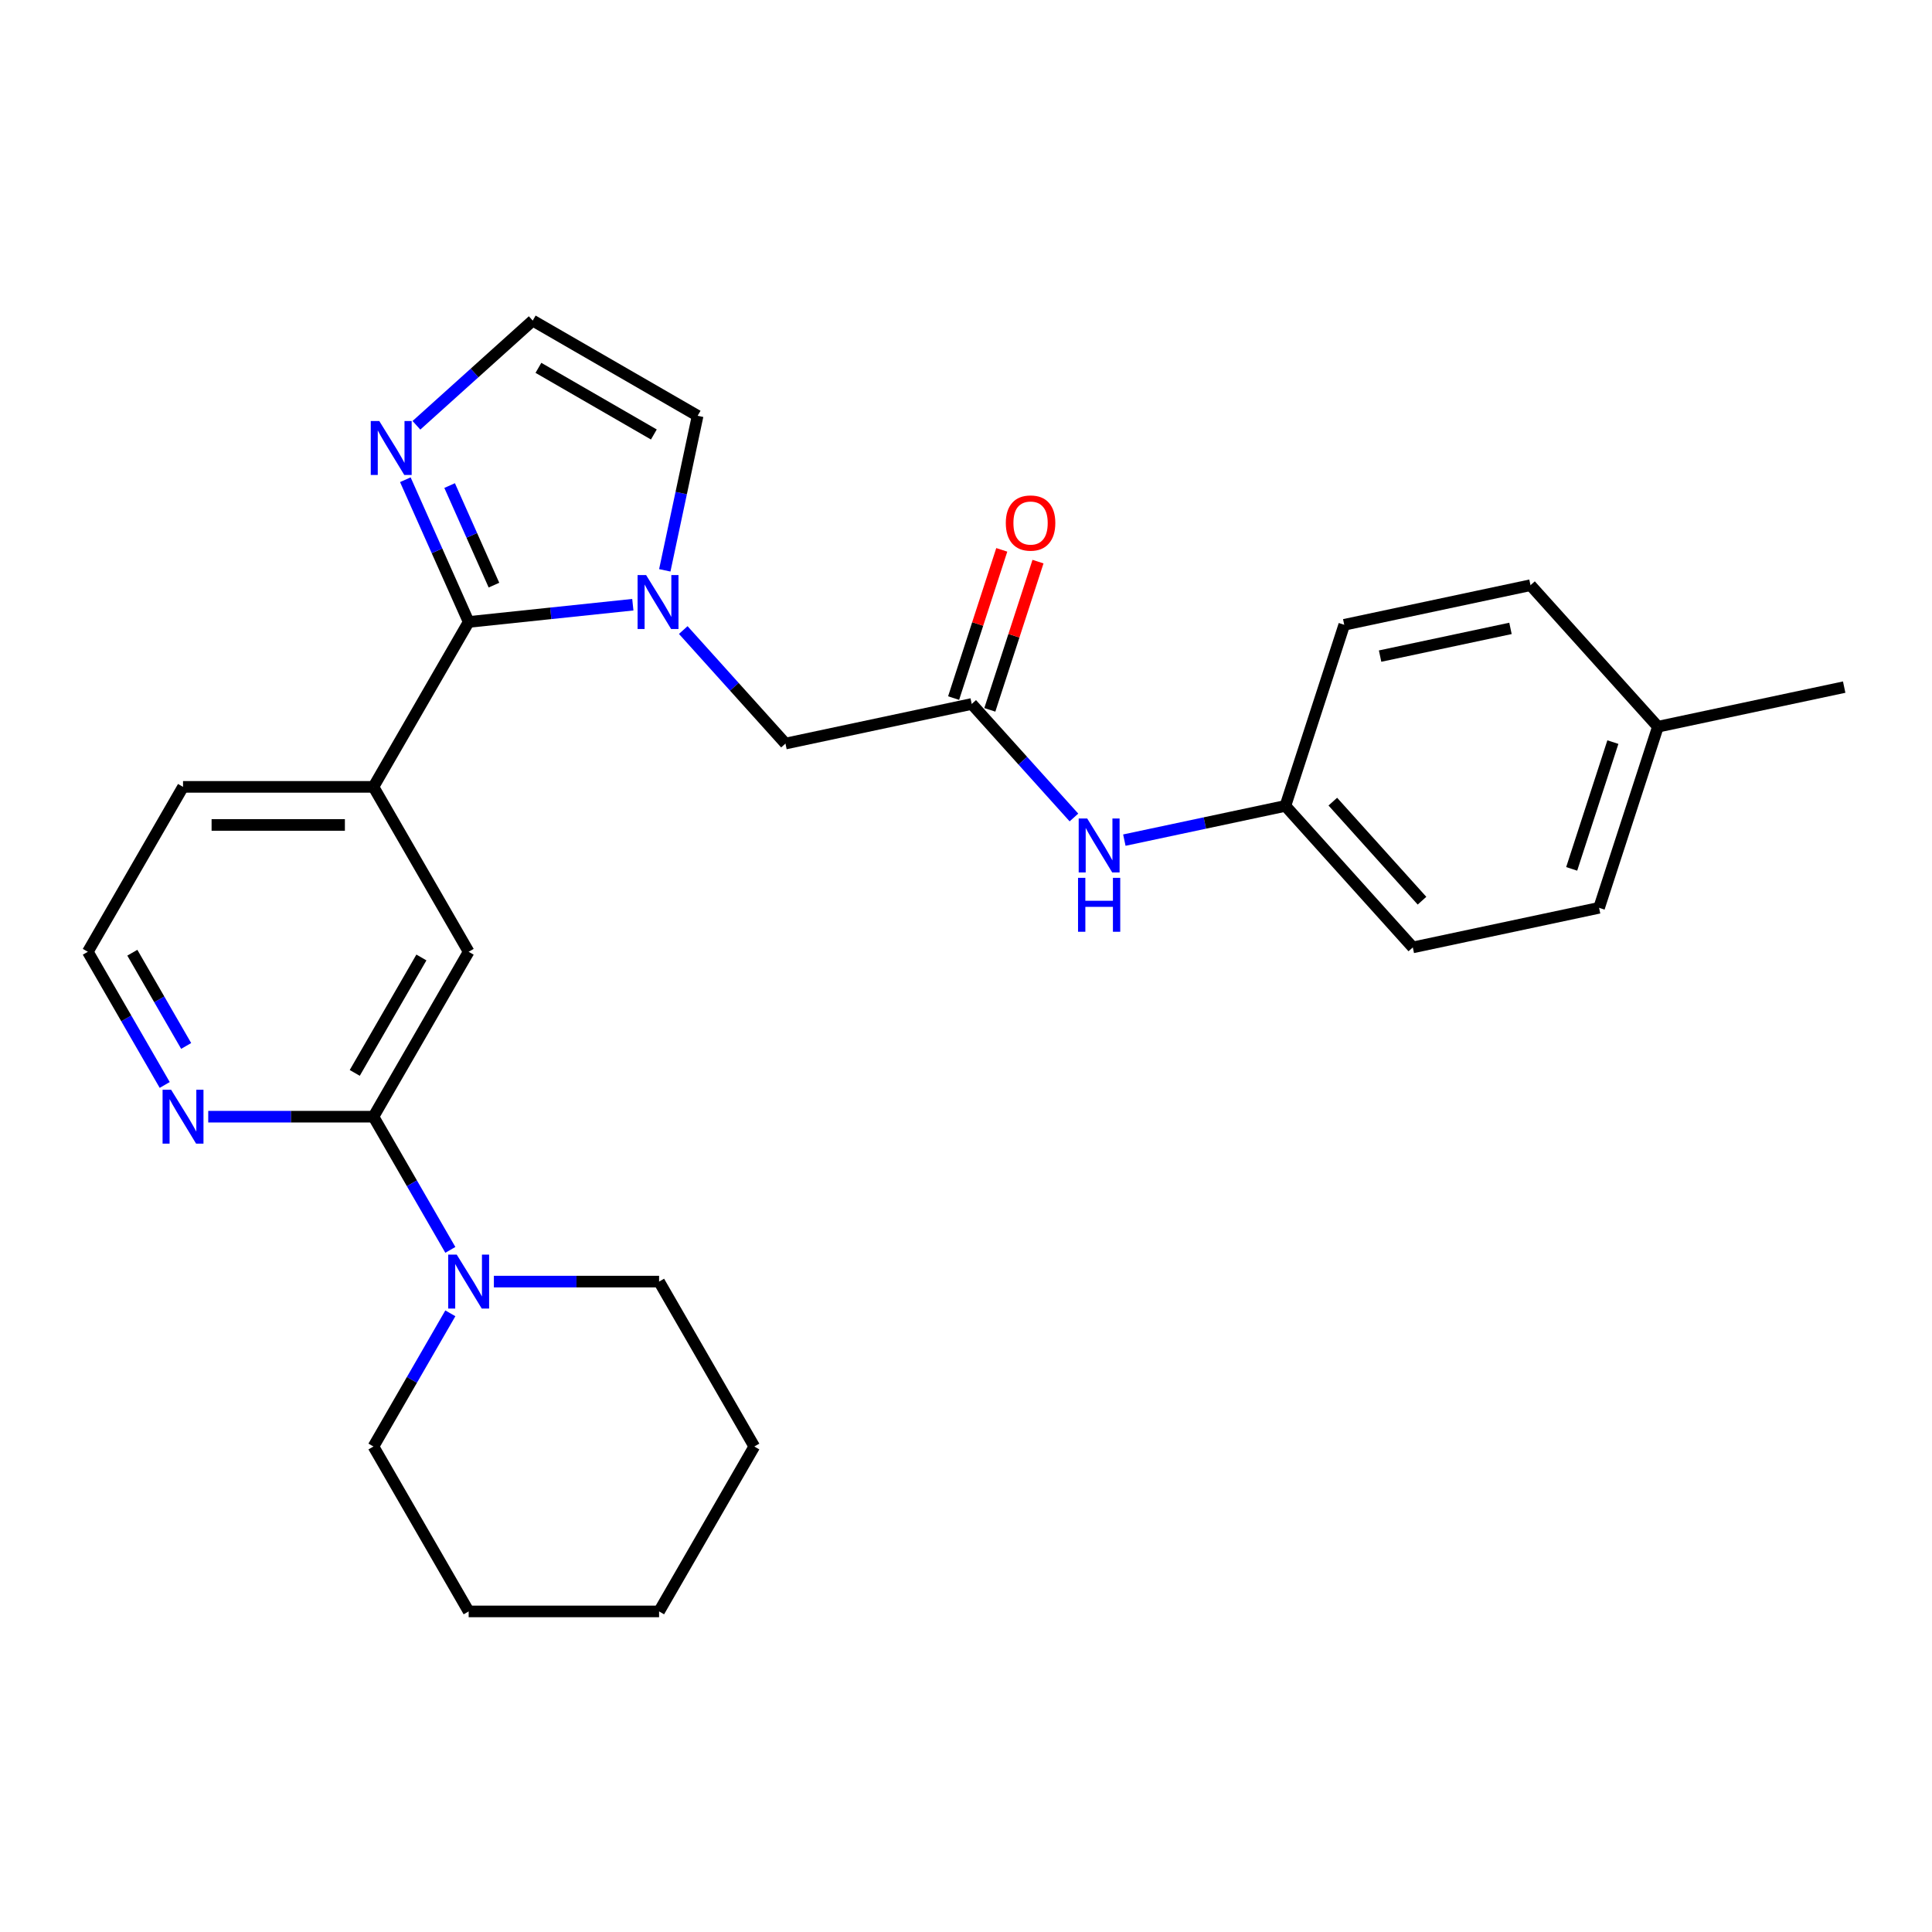 <?xml version='1.0' encoding='iso-8859-1'?>
<svg version='1.1' baseProfile='full'
              xmlns='http://www.w3.org/2000/svg'
                      xmlns:rdkit='http://www.rdkit.org/xml'
                      xmlns:xlink='http://www.w3.org/1999/xlink'
                  xml:space='preserve'
width='1000px' height='1000px' viewBox='0 0 1000 1000'>
<!-- END OF HEADER -->
<rect style='opacity:1.0;fill:#FFFFFF;stroke:none' width='1000' height='1000' x='0' y='0'> </rect>
<path class='bond-0' d='M 327.552,312.993 L 285.065,317.458' style='fill:none;fill-rule:evenodd;stroke:#0000FF;stroke-width:6px;stroke-linecap:butt;stroke-linejoin:miter;stroke-opacity:1' />
<path class='bond-0' d='M 285.065,317.458 L 242.579,321.924' style='fill:none;fill-rule:evenodd;stroke:#000000;stroke-width:6px;stroke-linecap:butt;stroke-linejoin:miter;stroke-opacity:1' />
<path class='bond-7' d='M 353.651,326.114 L 380.102,355.491' style='fill:none;fill-rule:evenodd;stroke:#0000FF;stroke-width:6px;stroke-linecap:butt;stroke-linejoin:miter;stroke-opacity:1' />
<path class='bond-7' d='M 380.102,355.491 L 406.552,384.867' style='fill:none;fill-rule:evenodd;stroke:#000000;stroke-width:6px;stroke-linecap:butt;stroke-linejoin:miter;stroke-opacity:1' />
<path class='bond-9' d='M 344.092,295.201 L 352.593,255.207' style='fill:none;fill-rule:evenodd;stroke:#0000FF;stroke-width:6px;stroke-linecap:butt;stroke-linejoin:miter;stroke-opacity:1' />
<path class='bond-9' d='M 352.593,255.207 L 361.094,215.213' style='fill:none;fill-rule:evenodd;stroke:#000000;stroke-width:6px;stroke-linecap:butt;stroke-linejoin:miter;stroke-opacity:1' />
<path class='bond-2' d='M 242.579,321.924 L 226.19,285.114' style='fill:none;fill-rule:evenodd;stroke:#000000;stroke-width:6px;stroke-linecap:butt;stroke-linejoin:miter;stroke-opacity:1' />
<path class='bond-2' d='M 226.19,285.114 L 209.801,248.303' style='fill:none;fill-rule:evenodd;stroke:#0000FF;stroke-width:6px;stroke-linecap:butt;stroke-linejoin:miter;stroke-opacity:1' />
<path class='bond-2' d='M 255.671,302.863 L 244.198,277.096' style='fill:none;fill-rule:evenodd;stroke:#000000;stroke-width:6px;stroke-linecap:butt;stroke-linejoin:miter;stroke-opacity:1' />
<path class='bond-2' d='M 244.198,277.096 L 232.726,251.329' style='fill:none;fill-rule:evenodd;stroke:#0000FF;stroke-width:6px;stroke-linecap:butt;stroke-linejoin:miter;stroke-opacity:1' />
<path class='bond-4' d='M 242.579,321.924 L 193.298,407.281' style='fill:none;fill-rule:evenodd;stroke:#000000;stroke-width:6px;stroke-linecap:butt;stroke-linejoin:miter;stroke-opacity:1' />
<path class='bond-1' d='M 193.298,577.996 L 242.579,492.639' style='fill:none;fill-rule:evenodd;stroke:#000000;stroke-width:6px;stroke-linecap:butt;stroke-linejoin:miter;stroke-opacity:1' />
<path class='bond-1' d='M 183.619,555.336 L 218.115,495.586' style='fill:none;fill-rule:evenodd;stroke:#000000;stroke-width:6px;stroke-linecap:butt;stroke-linejoin:miter;stroke-opacity:1' />
<path class='bond-3' d='M 193.298,577.996 L 213.198,612.465' style='fill:none;fill-rule:evenodd;stroke:#000000;stroke-width:6px;stroke-linecap:butt;stroke-linejoin:miter;stroke-opacity:1' />
<path class='bond-3' d='M 213.198,612.465 L 233.099,646.933' style='fill:none;fill-rule:evenodd;stroke:#0000FF;stroke-width:6px;stroke-linecap:butt;stroke-linejoin:miter;stroke-opacity:1' />
<path class='bond-28' d='M 193.298,577.996 L 150.542,577.996' style='fill:none;fill-rule:evenodd;stroke:#000000;stroke-width:6px;stroke-linecap:butt;stroke-linejoin:miter;stroke-opacity:1' />
<path class='bond-28' d='M 150.542,577.996 L 107.785,577.996' style='fill:none;fill-rule:evenodd;stroke:#0000FF;stroke-width:6px;stroke-linecap:butt;stroke-linejoin:miter;stroke-opacity:1' />
<path class='bond-27' d='M 215.54,220.133 L 245.638,193.032' style='fill:none;fill-rule:evenodd;stroke:#0000FF;stroke-width:6px;stroke-linecap:butt;stroke-linejoin:miter;stroke-opacity:1' />
<path class='bond-27' d='M 245.638,193.032 L 275.736,165.932' style='fill:none;fill-rule:evenodd;stroke:#000000;stroke-width:6px;stroke-linecap:butt;stroke-linejoin:miter;stroke-opacity:1' />
<path class='bond-20' d='M 233.099,679.774 L 213.198,714.242' style='fill:none;fill-rule:evenodd;stroke:#0000FF;stroke-width:6px;stroke-linecap:butt;stroke-linejoin:miter;stroke-opacity:1' />
<path class='bond-20' d='M 213.198,714.242 L 193.298,748.711' style='fill:none;fill-rule:evenodd;stroke:#000000;stroke-width:6px;stroke-linecap:butt;stroke-linejoin:miter;stroke-opacity:1' />
<path class='bond-21' d='M 255.629,663.353 L 298.385,663.353' style='fill:none;fill-rule:evenodd;stroke:#0000FF;stroke-width:6px;stroke-linecap:butt;stroke-linejoin:miter;stroke-opacity:1' />
<path class='bond-21' d='M 298.385,663.353 L 341.141,663.353' style='fill:none;fill-rule:evenodd;stroke:#000000;stroke-width:6px;stroke-linecap:butt;stroke-linejoin:miter;stroke-opacity:1' />
<path class='bond-6' d='M 193.298,407.281 L 242.579,492.639' style='fill:none;fill-rule:evenodd;stroke:#000000;stroke-width:6px;stroke-linecap:butt;stroke-linejoin:miter;stroke-opacity:1' />
<path class='bond-22' d='M 193.298,407.281 L 94.736,407.281' style='fill:none;fill-rule:evenodd;stroke:#000000;stroke-width:6px;stroke-linecap:butt;stroke-linejoin:miter;stroke-opacity:1' />
<path class='bond-22' d='M 178.514,426.994 L 109.52,426.994' style='fill:none;fill-rule:evenodd;stroke:#000000;stroke-width:6px;stroke-linecap:butt;stroke-linejoin:miter;stroke-opacity:1' />
<path class='bond-5' d='M 502.961,364.375 L 406.552,384.867' style='fill:none;fill-rule:evenodd;stroke:#000000;stroke-width:6px;stroke-linecap:butt;stroke-linejoin:miter;stroke-opacity:1' />
<path class='bond-11' d='M 502.961,364.375 L 529.411,393.752' style='fill:none;fill-rule:evenodd;stroke:#000000;stroke-width:6px;stroke-linecap:butt;stroke-linejoin:miter;stroke-opacity:1' />
<path class='bond-11' d='M 529.411,393.752 L 555.862,423.128' style='fill:none;fill-rule:evenodd;stroke:#0000FF;stroke-width:6px;stroke-linecap:butt;stroke-linejoin:miter;stroke-opacity:1' />
<path class='bond-12' d='M 512.335,367.421 L 524.8,329.058' style='fill:none;fill-rule:evenodd;stroke:#000000;stroke-width:6px;stroke-linecap:butt;stroke-linejoin:miter;stroke-opacity:1' />
<path class='bond-12' d='M 524.8,329.058 L 537.265,290.694' style='fill:none;fill-rule:evenodd;stroke:#FF0000;stroke-width:6px;stroke-linecap:butt;stroke-linejoin:miter;stroke-opacity:1' />
<path class='bond-12' d='M 493.587,361.329 L 506.052,322.966' style='fill:none;fill-rule:evenodd;stroke:#000000;stroke-width:6px;stroke-linecap:butt;stroke-linejoin:miter;stroke-opacity:1' />
<path class='bond-12' d='M 506.052,322.966 L 518.517,284.603' style='fill:none;fill-rule:evenodd;stroke:#FF0000;stroke-width:6px;stroke-linecap:butt;stroke-linejoin:miter;stroke-opacity:1' />
<path class='bond-8' d='M 275.736,165.932 L 361.094,215.213' style='fill:none;fill-rule:evenodd;stroke:#000000;stroke-width:6px;stroke-linecap:butt;stroke-linejoin:miter;stroke-opacity:1' />
<path class='bond-8' d='M 278.684,190.395 L 338.434,224.892' style='fill:none;fill-rule:evenodd;stroke:#000000;stroke-width:6px;stroke-linecap:butt;stroke-linejoin:miter;stroke-opacity:1' />
<path class='bond-10' d='M 85.255,561.576 L 65.355,527.107' style='fill:none;fill-rule:evenodd;stroke:#0000FF;stroke-width:6px;stroke-linecap:butt;stroke-linejoin:miter;stroke-opacity:1' />
<path class='bond-10' d='M 65.355,527.107 L 45.455,492.639' style='fill:none;fill-rule:evenodd;stroke:#000000;stroke-width:6px;stroke-linecap:butt;stroke-linejoin:miter;stroke-opacity:1' />
<path class='bond-10' d='M 96.357,541.379 L 82.426,517.251' style='fill:none;fill-rule:evenodd;stroke:#0000FF;stroke-width:6px;stroke-linecap:butt;stroke-linejoin:miter;stroke-opacity:1' />
<path class='bond-10' d='M 82.426,517.251 L 68.496,493.123' style='fill:none;fill-rule:evenodd;stroke:#000000;stroke-width:6px;stroke-linecap:butt;stroke-linejoin:miter;stroke-opacity:1' />
<path class='bond-13' d='M 581.961,434.847 L 623.641,425.988' style='fill:none;fill-rule:evenodd;stroke:#0000FF;stroke-width:6px;stroke-linecap:butt;stroke-linejoin:miter;stroke-opacity:1' />
<path class='bond-13' d='M 623.641,425.988 L 665.32,417.129' style='fill:none;fill-rule:evenodd;stroke:#000000;stroke-width:6px;stroke-linecap:butt;stroke-linejoin:miter;stroke-opacity:1' />
<path class='bond-16' d='M 665.32,417.129 L 695.778,323.391' style='fill:none;fill-rule:evenodd;stroke:#000000;stroke-width:6px;stroke-linecap:butt;stroke-linejoin:miter;stroke-opacity:1' />
<path class='bond-17' d='M 665.32,417.129 L 731.271,490.375' style='fill:none;fill-rule:evenodd;stroke:#000000;stroke-width:6px;stroke-linecap:butt;stroke-linejoin:miter;stroke-opacity:1' />
<path class='bond-17' d='M 689.862,414.926 L 736.028,466.198' style='fill:none;fill-rule:evenodd;stroke:#000000;stroke-width:6px;stroke-linecap:butt;stroke-linejoin:miter;stroke-opacity:1' />
<path class='bond-14' d='M 45.455,492.639 L 94.736,407.281' style='fill:none;fill-rule:evenodd;stroke:#000000;stroke-width:6px;stroke-linecap:butt;stroke-linejoin:miter;stroke-opacity:1' />
<path class='bond-15' d='M 858.137,376.144 L 827.68,469.883' style='fill:none;fill-rule:evenodd;stroke:#000000;stroke-width:6px;stroke-linecap:butt;stroke-linejoin:miter;stroke-opacity:1' />
<path class='bond-15' d='M 834.821,384.114 L 813.501,449.73' style='fill:none;fill-rule:evenodd;stroke:#000000;stroke-width:6px;stroke-linecap:butt;stroke-linejoin:miter;stroke-opacity:1' />
<path class='bond-23' d='M 858.137,376.144 L 954.545,355.652' style='fill:none;fill-rule:evenodd;stroke:#000000;stroke-width:6px;stroke-linecap:butt;stroke-linejoin:miter;stroke-opacity:1' />
<path class='bond-29' d='M 858.137,376.144 L 792.186,302.898' style='fill:none;fill-rule:evenodd;stroke:#000000;stroke-width:6px;stroke-linecap:butt;stroke-linejoin:miter;stroke-opacity:1' />
<path class='bond-18' d='M 695.778,323.391 L 792.186,302.898' style='fill:none;fill-rule:evenodd;stroke:#000000;stroke-width:6px;stroke-linecap:butt;stroke-linejoin:miter;stroke-opacity:1' />
<path class='bond-18' d='M 714.337,339.598 L 781.823,325.254' style='fill:none;fill-rule:evenodd;stroke:#000000;stroke-width:6px;stroke-linecap:butt;stroke-linejoin:miter;stroke-opacity:1' />
<path class='bond-19' d='M 731.271,490.375 L 827.68,469.883' style='fill:none;fill-rule:evenodd;stroke:#000000;stroke-width:6px;stroke-linecap:butt;stroke-linejoin:miter;stroke-opacity:1' />
<path class='bond-24' d='M 193.298,748.711 L 242.579,834.068' style='fill:none;fill-rule:evenodd;stroke:#000000;stroke-width:6px;stroke-linecap:butt;stroke-linejoin:miter;stroke-opacity:1' />
<path class='bond-25' d='M 341.141,663.353 L 390.422,748.711' style='fill:none;fill-rule:evenodd;stroke:#000000;stroke-width:6px;stroke-linecap:butt;stroke-linejoin:miter;stroke-opacity:1' />
<path class='bond-30' d='M 242.579,834.068 L 341.141,834.068' style='fill:none;fill-rule:evenodd;stroke:#000000;stroke-width:6px;stroke-linecap:butt;stroke-linejoin:miter;stroke-opacity:1' />
<path class='bond-26' d='M 390.422,748.711 L 341.141,834.068' style='fill:none;fill-rule:evenodd;stroke:#000000;stroke-width:6px;stroke-linecap:butt;stroke-linejoin:miter;stroke-opacity:1' />
<path  class='atom-0' d='M 334.431 297.665
L 343.578 312.449
Q 344.485 313.908, 345.943 316.549
Q 347.402 319.191, 347.481 319.349
L 347.481 297.665
L 351.187 297.665
L 351.187 325.578
L 347.363 325.578
L 337.546 309.413
Q 336.403 307.521, 335.18 305.353
Q 333.998 303.184, 333.643 302.514
L 333.643 325.578
L 330.016 325.578
L 330.016 297.665
L 334.431 297.665
' fill='#0000FF'/>
<path  class='atom-3' d='M 196.32 217.926
L 205.467 232.711
Q 206.374 234.169, 207.832 236.811
Q 209.291 239.452, 209.37 239.61
L 209.37 217.926
L 213.076 217.926
L 213.076 245.839
L 209.252 245.839
L 199.435 229.675
Q 198.291 227.783, 197.069 225.614
Q 195.886 223.446, 195.532 222.776
L 195.532 245.839
L 191.905 245.839
L 191.905 217.926
L 196.32 217.926
' fill='#0000FF'/>
<path  class='atom-4' d='M 236.409 649.397
L 245.556 664.181
Q 246.462 665.64, 247.921 668.282
Q 249.38 670.923, 249.459 671.081
L 249.459 649.397
L 253.165 649.397
L 253.165 677.31
L 249.34 677.31
L 239.524 661.146
Q 238.38 659.253, 237.158 657.085
Q 235.975 654.917, 235.621 654.246
L 235.621 677.31
L 231.993 677.31
L 231.993 649.397
L 236.409 649.397
' fill='#0000FF'/>
<path  class='atom-11' d='M 88.566 564.04
L 97.712 578.824
Q 98.619 580.283, 100.078 582.924
Q 101.536 585.566, 101.615 585.723
L 101.615 564.04
L 105.321 564.04
L 105.321 591.952
L 101.497 591.952
L 91.68 575.788
Q 90.537 573.896, 89.315 571.727
Q 88.132 569.559, 87.777 568.889
L 87.777 591.952
L 84.15 591.952
L 84.15 564.04
L 88.566 564.04
' fill='#0000FF'/>
<path  class='atom-12' d='M 562.742 423.665
L 571.888 438.449
Q 572.795 439.908, 574.254 442.549
Q 575.713 445.191, 575.791 445.348
L 575.791 423.665
L 579.497 423.665
L 579.497 451.577
L 575.673 451.577
L 565.856 435.413
Q 564.713 433.521, 563.491 431.353
Q 562.308 429.184, 561.953 428.514
L 561.953 451.577
L 558.326 451.577
L 558.326 423.665
L 562.742 423.665
' fill='#0000FF'/>
<path  class='atom-12' d='M 557.991 454.369
L 561.776 454.369
L 561.776 466.236
L 576.048 466.236
L 576.048 454.369
L 579.832 454.369
L 579.832 482.282
L 576.048 482.282
L 576.048 469.39
L 561.776 469.39
L 561.776 482.282
L 557.991 482.282
L 557.991 454.369
' fill='#0000FF'/>
<path  class='atom-13' d='M 520.605 270.716
Q 520.605 264.013, 523.917 260.268
Q 527.228 256.523, 533.418 256.523
Q 539.608 256.523, 542.92 260.268
Q 546.231 264.013, 546.231 270.716
Q 546.231 277.497, 542.88 281.36
Q 539.529 285.185, 533.418 285.185
Q 527.268 285.185, 523.917 281.36
Q 520.605 277.536, 520.605 270.716
M 533.418 282.031
Q 537.676 282.031, 539.963 279.192
Q 542.289 276.314, 542.289 270.716
Q 542.289 265.236, 539.963 262.476
Q 537.676 259.677, 533.418 259.677
Q 529.16 259.677, 526.834 262.436
Q 524.548 265.196, 524.548 270.716
Q 524.548 276.353, 526.834 279.192
Q 529.16 282.031, 533.418 282.031
' fill='#FF0000'/>
</svg>
